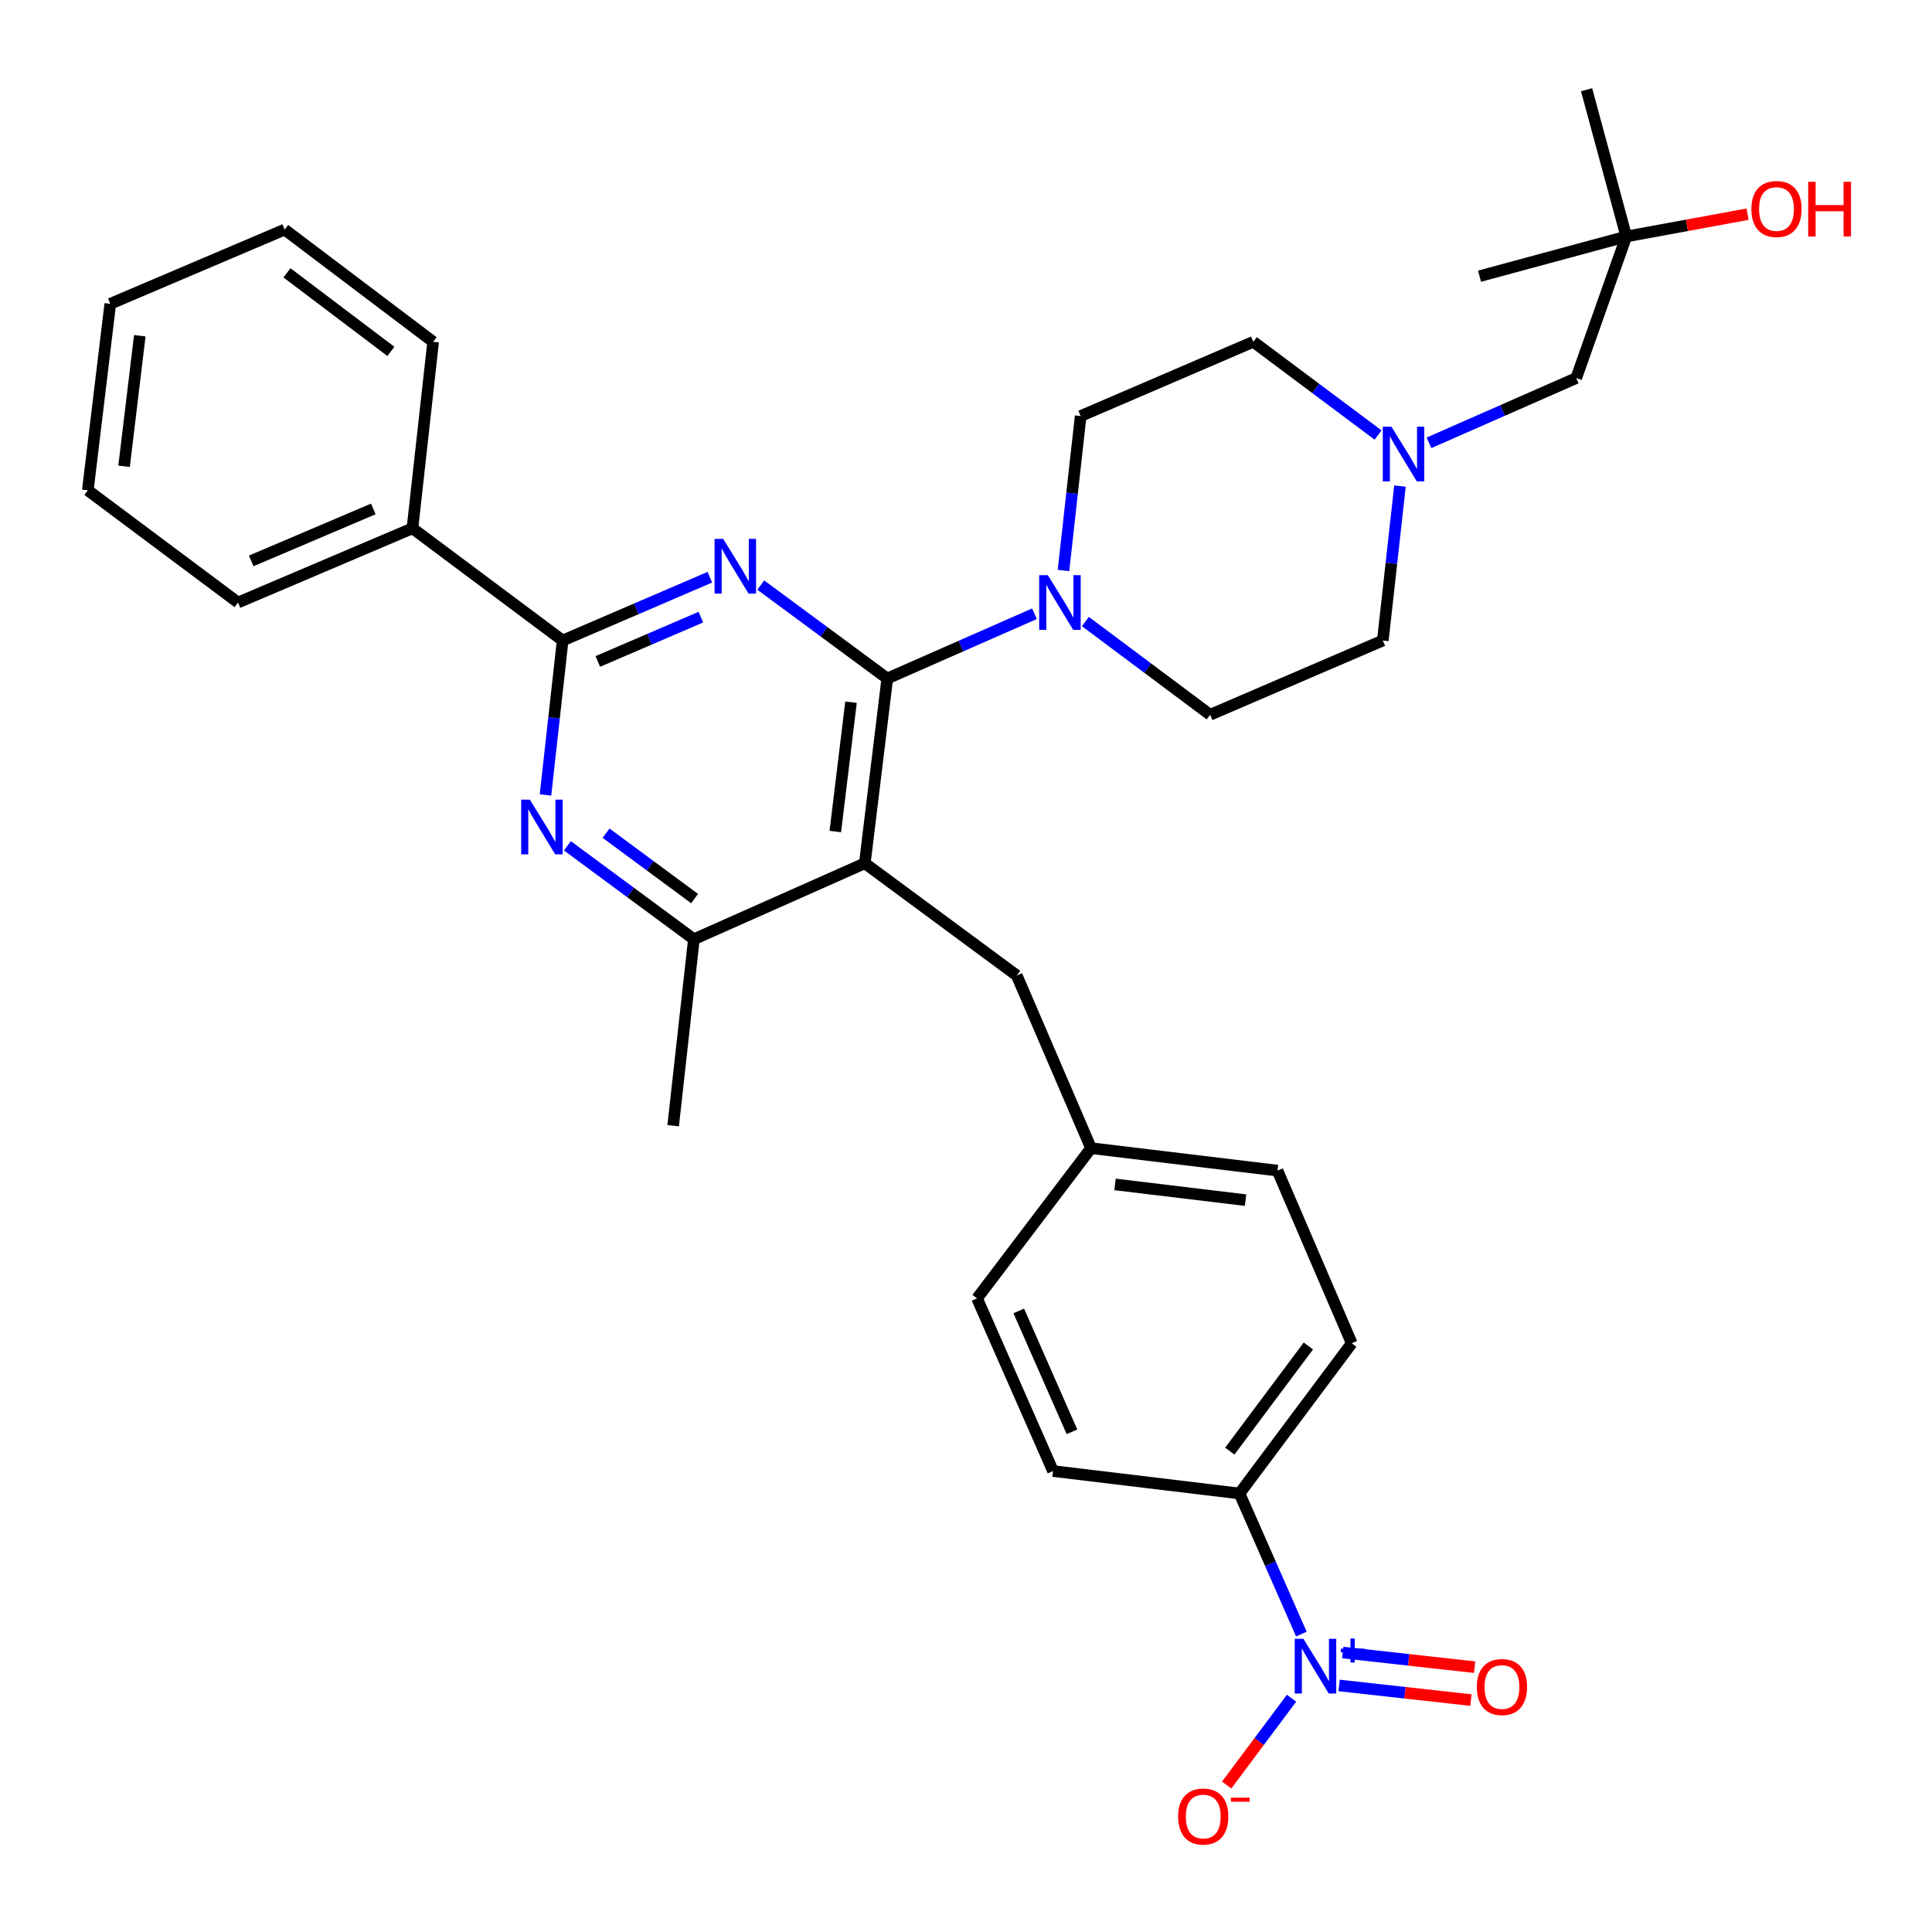 <?xml version='1.0' encoding='iso-8859-1'?>
<svg version='1.1' baseProfile='full'
              xmlns='http://www.w3.org/2000/svg'
                      xmlns:rdkit='http://www.rdkit.org/xml'
                      xmlns:xlink='http://www.w3.org/1999/xlink'
                  xml:space='preserve'
width='1000px' height='1000px' viewBox='0 0 1000 1000'>
<!-- END OF HEADER -->
<rect style='opacity:1.0;fill:#FFFFFF;stroke:none' width='1000' height='1000' x='0' y='0'> </rect>
<path class='bond-0' d='M 739.646,229.207 L 777.746,212.445' style='fill:none;fill-rule:evenodd;stroke:#0000FF;stroke-width:6px;stroke-linecap:butt;stroke-linejoin:miter;stroke-opacity:1' />
<path class='bond-0' d='M 777.746,212.445 L 815.845,195.684' style='fill:none;fill-rule:evenodd;stroke:#000000;stroke-width:6px;stroke-linecap:butt;stroke-linejoin:miter;stroke-opacity:1' />
<path class='bond-1' d='M 713.299,225.169 L 681.008,201.044' style='fill:none;fill-rule:evenodd;stroke:#0000FF;stroke-width:6px;stroke-linecap:butt;stroke-linejoin:miter;stroke-opacity:1' />
<path class='bond-1' d='M 681.008,201.044 L 648.717,176.918' style='fill:none;fill-rule:evenodd;stroke:#000000;stroke-width:6px;stroke-linecap:butt;stroke-linejoin:miter;stroke-opacity:1' />
<path class='bond-2' d='M 724.624,251.594 L 720.186,291.562' style='fill:none;fill-rule:evenodd;stroke:#0000FF;stroke-width:6px;stroke-linecap:butt;stroke-linejoin:miter;stroke-opacity:1' />
<path class='bond-2' d='M 720.186,291.562 L 715.749,331.53' style='fill:none;fill-rule:evenodd;stroke:#000000;stroke-width:6px;stroke-linecap:butt;stroke-linejoin:miter;stroke-opacity:1' />
<path class='bond-3' d='M 815.845,195.684 L 841.764,122.403' style='fill:none;fill-rule:evenodd;stroke:#000000;stroke-width:6px;stroke-linecap:butt;stroke-linejoin:miter;stroke-opacity:1' />
<path class='bond-4' d='M 841.764,122.403 L 821.208,46.435' style='fill:none;fill-rule:evenodd;stroke:#000000;stroke-width:6px;stroke-linecap:butt;stroke-linejoin:miter;stroke-opacity:1' />
<path class='bond-5' d='M 841.764,122.403 L 765.797,142.959' style='fill:none;fill-rule:evenodd;stroke:#000000;stroke-width:6px;stroke-linecap:butt;stroke-linejoin:miter;stroke-opacity:1' />
<path class='bond-6' d='M 841.764,122.403 L 873.15,116.631' style='fill:none;fill-rule:evenodd;stroke:#000000;stroke-width:6px;stroke-linecap:butt;stroke-linejoin:miter;stroke-opacity:1' />
<path class='bond-6' d='M 873.15,116.631 L 904.537,110.859' style='fill:none;fill-rule:evenodd;stroke:#FF0000;stroke-width:6px;stroke-linecap:butt;stroke-linejoin:miter;stroke-opacity:1' />
<path class='bond-7' d='M 648.717,176.918 L 559.347,215.345' style='fill:none;fill-rule:evenodd;stroke:#000000;stroke-width:6px;stroke-linecap:butt;stroke-linejoin:miter;stroke-opacity:1' />
<path class='bond-8' d='M 559.347,215.345 L 554.905,255.313' style='fill:none;fill-rule:evenodd;stroke:#000000;stroke-width:6px;stroke-linecap:butt;stroke-linejoin:miter;stroke-opacity:1' />
<path class='bond-8' d='M 554.905,255.313 L 550.464,295.281' style='fill:none;fill-rule:evenodd;stroke:#0000FF;stroke-width:6px;stroke-linecap:butt;stroke-linejoin:miter;stroke-opacity:1' />
<path class='bond-9' d='M 561.787,321.707 L 594.078,345.837' style='fill:none;fill-rule:evenodd;stroke:#0000FF;stroke-width:6px;stroke-linecap:butt;stroke-linejoin:miter;stroke-opacity:1' />
<path class='bond-9' d='M 594.078,345.837 L 626.369,369.966' style='fill:none;fill-rule:evenodd;stroke:#000000;stroke-width:6px;stroke-linecap:butt;stroke-linejoin:miter;stroke-opacity:1' />
<path class='bond-10' d='M 535.44,317.668 L 497.345,334.43' style='fill:none;fill-rule:evenodd;stroke:#0000FF;stroke-width:6px;stroke-linecap:butt;stroke-linejoin:miter;stroke-opacity:1' />
<path class='bond-10' d='M 497.345,334.43 L 459.251,351.191' style='fill:none;fill-rule:evenodd;stroke:#000000;stroke-width:6px;stroke-linecap:butt;stroke-linejoin:miter;stroke-opacity:1' />
<path class='bond-11' d='M 626.369,369.966 L 715.749,331.53' style='fill:none;fill-rule:evenodd;stroke:#000000;stroke-width:6px;stroke-linecap:butt;stroke-linejoin:miter;stroke-opacity:1' />
<path class='bond-12' d='M 526.273,504.916 L 564.709,594.286' style='fill:none;fill-rule:evenodd;stroke:#000000;stroke-width:6px;stroke-linecap:butt;stroke-linejoin:miter;stroke-opacity:1' />
<path class='bond-13' d='M 526.273,504.916 L 447.629,446.819' style='fill:none;fill-rule:evenodd;stroke:#000000;stroke-width:6px;stroke-linecap:butt;stroke-linejoin:miter;stroke-opacity:1' />
<path class='bond-14' d='M 447.629,446.819 L 359.155,486.141' style='fill:none;fill-rule:evenodd;stroke:#000000;stroke-width:6px;stroke-linecap:butt;stroke-linejoin:miter;stroke-opacity:1' />
<path class='bond-15' d='M 447.629,446.819 L 459.251,351.191' style='fill:none;fill-rule:evenodd;stroke:#000000;stroke-width:6px;stroke-linecap:butt;stroke-linejoin:miter;stroke-opacity:1' />
<path class='bond-15' d='M 432.351,430.407 L 440.486,363.467' style='fill:none;fill-rule:evenodd;stroke:#000000;stroke-width:6px;stroke-linecap:butt;stroke-linejoin:miter;stroke-opacity:1' />
<path class='bond-16' d='M 293.685,437.791 L 326.42,461.966' style='fill:none;fill-rule:evenodd;stroke:#0000FF;stroke-width:6px;stroke-linecap:butt;stroke-linejoin:miter;stroke-opacity:1' />
<path class='bond-16' d='M 326.42,461.966 L 359.155,486.141' style='fill:none;fill-rule:evenodd;stroke:#000000;stroke-width:6px;stroke-linecap:butt;stroke-linejoin:miter;stroke-opacity:1' />
<path class='bond-16' d='M 313.692,431.251 L 336.606,448.173' style='fill:none;fill-rule:evenodd;stroke:#0000FF;stroke-width:6px;stroke-linecap:butt;stroke-linejoin:miter;stroke-opacity:1' />
<path class='bond-16' d='M 336.606,448.173 L 359.52,465.096' style='fill:none;fill-rule:evenodd;stroke:#000000;stroke-width:6px;stroke-linecap:butt;stroke-linejoin:miter;stroke-opacity:1' />
<path class='bond-17' d='M 282.344,411.466 L 286.786,371.498' style='fill:none;fill-rule:evenodd;stroke:#0000FF;stroke-width:6px;stroke-linecap:butt;stroke-linejoin:miter;stroke-opacity:1' />
<path class='bond-17' d='M 286.786,371.498 L 291.227,331.53' style='fill:none;fill-rule:evenodd;stroke:#000000;stroke-width:6px;stroke-linecap:butt;stroke-linejoin:miter;stroke-opacity:1' />
<path class='bond-18' d='M 359.155,486.141 L 348.429,582.665' style='fill:none;fill-rule:evenodd;stroke:#000000;stroke-width:6px;stroke-linecap:butt;stroke-linejoin:miter;stroke-opacity:1' />
<path class='bond-19' d='M 459.251,351.191 L 426.516,327.016' style='fill:none;fill-rule:evenodd;stroke:#000000;stroke-width:6px;stroke-linecap:butt;stroke-linejoin:miter;stroke-opacity:1' />
<path class='bond-19' d='M 426.516,327.016 L 393.781,302.84' style='fill:none;fill-rule:evenodd;stroke:#0000FF;stroke-width:6px;stroke-linecap:butt;stroke-linejoin:miter;stroke-opacity:1' />
<path class='bond-20' d='M 367.425,298.767 L 329.326,315.148' style='fill:none;fill-rule:evenodd;stroke:#0000FF;stroke-width:6px;stroke-linecap:butt;stroke-linejoin:miter;stroke-opacity:1' />
<path class='bond-20' d='M 329.326,315.148 L 291.227,331.53' style='fill:none;fill-rule:evenodd;stroke:#000000;stroke-width:6px;stroke-linecap:butt;stroke-linejoin:miter;stroke-opacity:1' />
<path class='bond-20' d='M 362.768,319.433 L 336.099,330.9' style='fill:none;fill-rule:evenodd;stroke:#0000FF;stroke-width:6px;stroke-linecap:butt;stroke-linejoin:miter;stroke-opacity:1' />
<path class='bond-20' d='M 336.099,330.9 L 309.429,342.367' style='fill:none;fill-rule:evenodd;stroke:#000000;stroke-width:6px;stroke-linecap:butt;stroke-linejoin:miter;stroke-opacity:1' />
<path class='bond-21' d='M 291.227,331.53 L 213.478,273.442' style='fill:none;fill-rule:evenodd;stroke:#000000;stroke-width:6px;stroke-linecap:butt;stroke-linejoin:miter;stroke-opacity:1' />
<path class='bond-22' d='M 213.478,273.442 L 123.203,311.869' style='fill:none;fill-rule:evenodd;stroke:#000000;stroke-width:6px;stroke-linecap:butt;stroke-linejoin:miter;stroke-opacity:1' />
<path class='bond-22' d='M 193.222,263.43 L 130.029,290.328' style='fill:none;fill-rule:evenodd;stroke:#000000;stroke-width:6px;stroke-linecap:butt;stroke-linejoin:miter;stroke-opacity:1' />
<path class='bond-23' d='M 213.478,273.442 L 224.195,176.918' style='fill:none;fill-rule:evenodd;stroke:#000000;stroke-width:6px;stroke-linecap:butt;stroke-linejoin:miter;stroke-opacity:1' />
<path class='bond-24' d='M 123.203,311.869 L 45.455,253.781' style='fill:none;fill-rule:evenodd;stroke:#000000;stroke-width:6px;stroke-linecap:butt;stroke-linejoin:miter;stroke-opacity:1' />
<path class='bond-25' d='M 224.195,176.918 L 147.341,118.831' style='fill:none;fill-rule:evenodd;stroke:#000000;stroke-width:6px;stroke-linecap:butt;stroke-linejoin:miter;stroke-opacity:1' />
<path class='bond-25' d='M 202.328,181.884 L 148.531,141.222' style='fill:none;fill-rule:evenodd;stroke:#000000;stroke-width:6px;stroke-linecap:butt;stroke-linejoin:miter;stroke-opacity:1' />
<path class='bond-26' d='M 661.224,605.908 L 564.709,594.286' style='fill:none;fill-rule:evenodd;stroke:#000000;stroke-width:6px;stroke-linecap:butt;stroke-linejoin:miter;stroke-opacity:1' />
<path class='bond-26' d='M 644.697,621.188 L 577.137,613.053' style='fill:none;fill-rule:evenodd;stroke:#000000;stroke-width:6px;stroke-linecap:butt;stroke-linejoin:miter;stroke-opacity:1' />
<path class='bond-27' d='M 661.224,605.908 L 699.66,695.278' style='fill:none;fill-rule:evenodd;stroke:#000000;stroke-width:6px;stroke-linecap:butt;stroke-linejoin:miter;stroke-opacity:1' />
<path class='bond-28' d='M 564.709,594.286 L 505.717,672.035' style='fill:none;fill-rule:evenodd;stroke:#000000;stroke-width:6px;stroke-linecap:butt;stroke-linejoin:miter;stroke-opacity:1' />
<path class='bond-29' d='M 505.717,672.035 L 545.048,761.415' style='fill:none;fill-rule:evenodd;stroke:#000000;stroke-width:6px;stroke-linecap:butt;stroke-linejoin:miter;stroke-opacity:1' />
<path class='bond-29' d='M 527.311,678.536 L 554.843,741.102' style='fill:none;fill-rule:evenodd;stroke:#000000;stroke-width:6px;stroke-linecap:butt;stroke-linejoin:miter;stroke-opacity:1' />
<path class='bond-30' d='M 545.048,761.415 L 641.563,773.027' style='fill:none;fill-rule:evenodd;stroke:#000000;stroke-width:6px;stroke-linecap:butt;stroke-linejoin:miter;stroke-opacity:1' />
<path class='bond-31' d='M 641.563,773.027 L 699.66,695.278' style='fill:none;fill-rule:evenodd;stroke:#000000;stroke-width:6px;stroke-linecap:butt;stroke-linejoin:miter;stroke-opacity:1' />
<path class='bond-31' d='M 636.542,751.101 L 677.21,696.677' style='fill:none;fill-rule:evenodd;stroke:#000000;stroke-width:6px;stroke-linecap:butt;stroke-linejoin:miter;stroke-opacity:1' />
<path class='bond-32' d='M 641.563,773.027 L 657.576,809.416' style='fill:none;fill-rule:evenodd;stroke:#000000;stroke-width:6px;stroke-linecap:butt;stroke-linejoin:miter;stroke-opacity:1' />
<path class='bond-32' d='M 657.576,809.416 L 673.589,845.805' style='fill:none;fill-rule:evenodd;stroke:#0000FF;stroke-width:6px;stroke-linecap:butt;stroke-linejoin:miter;stroke-opacity:1' />
<path class='bond-33' d='M 668.5,878.993 L 651.712,901.459' style='fill:none;fill-rule:evenodd;stroke:#0000FF;stroke-width:6px;stroke-linecap:butt;stroke-linejoin:miter;stroke-opacity:1' />
<path class='bond-33' d='M 651.712,901.459 L 634.924,923.926' style='fill:none;fill-rule:evenodd;stroke:#FF0000;stroke-width:6px;stroke-linecap:butt;stroke-linejoin:miter;stroke-opacity:1' />
<path class='bond-34' d='M 693.116,872.389 L 727.241,876.178' style='fill:none;fill-rule:evenodd;stroke:#0000FF;stroke-width:6px;stroke-linecap:butt;stroke-linejoin:miter;stroke-opacity:1' />
<path class='bond-34' d='M 727.241,876.178 L 761.366,879.967' style='fill:none;fill-rule:evenodd;stroke:#FF0000;stroke-width:6px;stroke-linecap:butt;stroke-linejoin:miter;stroke-opacity:1' />
<path class='bond-34' d='M 695.008,855.347 L 729.133,859.136' style='fill:none;fill-rule:evenodd;stroke:#0000FF;stroke-width:6px;stroke-linecap:butt;stroke-linejoin:miter;stroke-opacity:1' />
<path class='bond-34' d='M 729.133,859.136 L 763.258,862.926' style='fill:none;fill-rule:evenodd;stroke:#FF0000;stroke-width:6px;stroke-linecap:butt;stroke-linejoin:miter;stroke-opacity:1' />
<path class='bond-35' d='M 45.455,253.781 L 57.076,157.257' style='fill:none;fill-rule:evenodd;stroke:#000000;stroke-width:6px;stroke-linecap:butt;stroke-linejoin:miter;stroke-opacity:1' />
<path class='bond-35' d='M 64.221,241.352 L 72.356,173.785' style='fill:none;fill-rule:evenodd;stroke:#000000;stroke-width:6px;stroke-linecap:butt;stroke-linejoin:miter;stroke-opacity:1' />
<path class='bond-36' d='M 147.341,118.831 L 57.076,157.257' style='fill:none;fill-rule:evenodd;stroke:#000000;stroke-width:6px;stroke-linecap:butt;stroke-linejoin:miter;stroke-opacity:1' />
<path  class='atom-0' d='M 720.205 220.846
L 729.485 235.846
Q 730.405 237.326, 731.885 240.006
Q 733.365 242.686, 733.445 242.846
L 733.445 220.846
L 737.205 220.846
L 737.205 249.166
L 733.325 249.166
L 723.365 232.766
Q 722.205 230.846, 720.965 228.646
Q 719.765 226.446, 719.405 225.766
L 719.405 249.166
L 715.725 249.166
L 715.725 220.846
L 720.205 220.846
' fill='#0000FF'/>
<path  class='atom-3' d='M 906.513 108.185
Q 906.513 101.385, 909.873 97.585
Q 913.233 93.785, 919.513 93.785
Q 925.793 93.785, 929.153 97.585
Q 932.513 101.385, 932.513 108.185
Q 932.513 115.065, 929.113 118.985
Q 925.713 122.865, 919.513 122.865
Q 913.273 122.865, 909.873 118.985
Q 906.513 115.105, 906.513 108.185
M 919.513 119.665
Q 923.833 119.665, 926.153 116.785
Q 928.513 113.865, 928.513 108.185
Q 928.513 102.625, 926.153 99.825
Q 923.833 96.985, 919.513 96.985
Q 915.193 96.985, 912.833 99.785
Q 910.513 102.585, 910.513 108.185
Q 910.513 113.905, 912.833 116.785
Q 915.193 119.665, 919.513 119.665
' fill='#FF0000'/>
<path  class='atom-3' d='M 935.913 94.105
L 939.753 94.105
L 939.753 106.145
L 954.233 106.145
L 954.233 94.105
L 958.073 94.105
L 958.073 122.425
L 954.233 122.425
L 954.233 109.345
L 939.753 109.345
L 939.753 122.425
L 935.913 122.425
L 935.913 94.105
' fill='#FF0000'/>
<path  class='atom-6' d='M 542.361 297.709
L 551.641 312.709
Q 552.561 314.189, 554.041 316.869
Q 555.521 319.549, 555.601 319.709
L 555.601 297.709
L 559.361 297.709
L 559.361 326.029
L 555.481 326.029
L 545.521 309.629
Q 544.361 307.709, 543.121 305.509
Q 541.921 303.309, 541.561 302.629
L 541.561 326.029
L 537.881 326.029
L 537.881 297.709
L 542.361 297.709
' fill='#0000FF'/>
<path  class='atom-13' d='M 274.241 413.894
L 283.521 428.894
Q 284.441 430.374, 285.921 433.054
Q 287.401 435.734, 287.481 435.894
L 287.481 413.894
L 291.241 413.894
L 291.241 442.214
L 287.361 442.214
L 277.401 425.814
Q 276.241 423.894, 275.001 421.694
Q 273.801 419.494, 273.441 418.814
L 273.441 442.214
L 269.761 442.214
L 269.761 413.894
L 274.241 413.894
' fill='#0000FF'/>
<path  class='atom-16' d='M 374.337 278.943
L 383.617 293.943
Q 384.537 295.423, 386.017 298.103
Q 387.497 300.783, 387.577 300.943
L 387.577 278.943
L 391.337 278.943
L 391.337 307.263
L 387.457 307.263
L 377.497 290.863
Q 376.337 288.943, 375.097 286.743
Q 373.897 284.543, 373.537 283.863
L 373.537 307.263
L 369.857 307.263
L 369.857 278.943
L 374.337 278.943
' fill='#0000FF'/>
<path  class='atom-28' d='M 674.634 848.246
L 683.914 863.246
Q 684.834 864.726, 686.314 867.406
Q 687.794 870.086, 687.874 870.246
L 687.874 848.246
L 691.634 848.246
L 691.634 876.566
L 687.754 876.566
L 677.794 860.166
Q 676.634 858.246, 675.394 856.046
Q 674.194 853.846, 673.834 853.166
L 673.834 876.566
L 670.154 876.566
L 670.154 848.246
L 674.634 848.246
' fill='#0000FF'/>
<path  class='atom-28' d='M 694.01 853.351
L 699 853.351
L 699 848.097
L 701.218 848.097
L 701.218 853.351
L 706.339 853.351
L 706.339 855.252
L 701.218 855.252
L 701.218 860.532
L 699 860.532
L 699 855.252
L 694.01 855.252
L 694.01 853.351
' fill='#0000FF'/>
<path  class='atom-29' d='M 609.797 940.235
Q 609.797 933.435, 613.157 929.635
Q 616.517 925.835, 622.797 925.835
Q 629.077 925.835, 632.437 929.635
Q 635.797 933.435, 635.797 940.235
Q 635.797 947.115, 632.397 951.035
Q 628.997 954.915, 622.797 954.915
Q 616.557 954.915, 613.157 951.035
Q 609.797 947.155, 609.797 940.235
M 622.797 951.715
Q 627.117 951.715, 629.437 948.835
Q 631.797 945.915, 631.797 940.235
Q 631.797 934.675, 629.437 931.875
Q 627.117 929.035, 622.797 929.035
Q 618.477 929.035, 616.117 931.835
Q 613.797 934.635, 613.797 940.235
Q 613.797 945.955, 616.117 948.835
Q 618.477 951.715, 622.797 951.715
' fill='#FF0000'/>
<path  class='atom-29' d='M 637.117 930.457
L 646.806 930.457
L 646.806 932.569
L 637.117 932.569
L 637.117 930.457
' fill='#FF0000'/>
<path  class='atom-30' d='M 764.409 873.203
Q 764.409 866.403, 767.769 862.603
Q 771.129 858.803, 777.409 858.803
Q 783.689 858.803, 787.049 862.603
Q 790.409 866.403, 790.409 873.203
Q 790.409 880.083, 787.009 884.003
Q 783.609 887.883, 777.409 887.883
Q 771.169 887.883, 767.769 884.003
Q 764.409 880.123, 764.409 873.203
M 777.409 884.683
Q 781.729 884.683, 784.049 881.803
Q 786.409 878.883, 786.409 873.203
Q 786.409 867.643, 784.049 864.843
Q 781.729 862.003, 777.409 862.003
Q 773.089 862.003, 770.729 864.803
Q 768.409 867.603, 768.409 873.203
Q 768.409 878.923, 770.729 881.803
Q 773.089 884.683, 777.409 884.683
' fill='#FF0000'/>
</svg>
